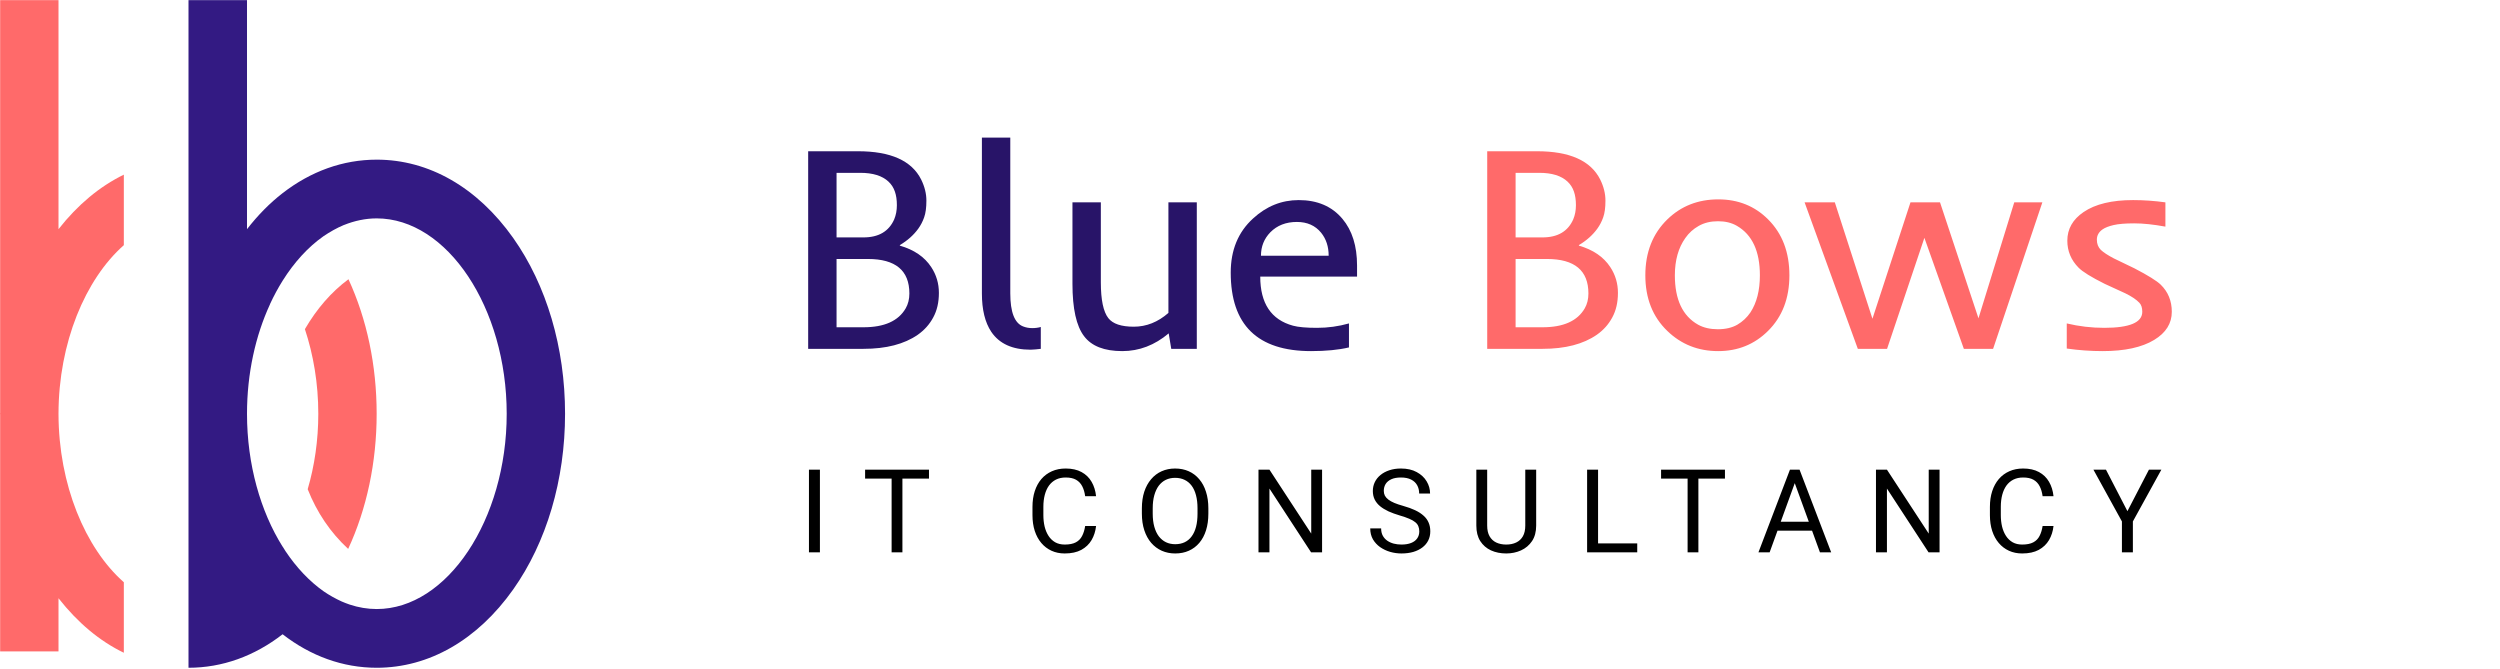 <svg width="172" height="46" viewBox="0 0 172 46" fill="none" xmlns="http://www.w3.org/2000/svg">
<path fill-rule="evenodd" clip-rule="evenodd" d="M38.876 28.468C38.876 33.01 37.608 37.302 35.303 40.561C32.843 44.033 29.51 45.942 25.918 45.942C23.593 45.942 21.384 45.142 19.443 43.637C17.503 45.142 15.293 45.942 12.969 45.942V0.01H16.994V15.767C17.743 14.803 18.559 13.974 19.443 13.289C21.384 11.785 23.593 10.984 25.918 10.984C29.51 10.984 32.843 12.894 35.303 16.365C37.608 19.625 38.876 23.916 38.876 28.468ZM34.861 28.468C34.861 21.177 30.768 15.025 25.918 15.025C25.149 15.025 24.39 15.189 23.67 15.478C23.67 15.478 23.666 15.478 23.66 15.478C23.654 15.485 23.647 15.488 23.641 15.488C23.161 15.69 22.7 15.951 22.258 16.25C21.201 16.992 20.24 18.043 19.443 19.316C19.129 19.818 18.841 20.351 18.579 20.917V20.927C17.58 23.087 16.994 25.691 16.994 28.468C16.994 31.959 17.925 35.19 19.443 37.61C19.443 37.604 19.443 37.6 19.443 37.6C19.482 37.658 19.52 37.719 19.558 37.784C19.584 37.829 19.61 37.871 19.635 37.909C20.394 39.047 21.288 39.992 22.258 40.677C22.661 40.956 23.084 41.188 23.506 41.381C23.679 41.458 23.862 41.526 24.054 41.593C24.659 41.795 25.284 41.902 25.918 41.902C30.768 41.902 34.861 35.749 34.861 28.468Z" fill="#331A83"/>
<path d="M8.52 12.016V16.867C5.86 19.22 4.034 23.588 4.025 28.458V28.478C4.034 33.348 5.86 37.707 8.52 40.06V44.91C6.859 44.11 5.341 42.837 4.025 41.159V44.814H0.01V28.507C0.01 28.494 0.006 28.481 0 28.468C0.006 28.449 0.01 28.433 0.01 28.42V0.01H4.025V15.767C5.341 14.089 6.859 12.826 8.52 12.016Z" fill="#FF6A6A"/>
<path d="M23.974 19.211C25.242 21.959 25.914 25.142 25.914 28.469C25.914 31.805 25.232 35.007 23.954 37.765C22.725 36.627 21.803 35.258 21.169 33.657C21.639 32.056 21.899 30.291 21.899 28.469C21.899 26.386 21.562 24.409 20.977 22.644C21.793 21.246 22.782 20.098 23.974 19.211Z" fill="#FF6A6A"/>
<path d="M55.602 10.406H59.029C61.275 10.406 62.724 11.054 63.375 12.35C63.616 12.838 63.736 13.323 63.736 13.805C63.736 14.287 63.684 14.671 63.58 14.957C63.482 15.237 63.349 15.494 63.18 15.729C62.861 16.171 62.438 16.549 61.91 16.861V16.9C62.887 17.18 63.606 17.672 64.068 18.375C64.42 18.909 64.596 19.501 64.596 20.152C64.596 20.803 64.466 21.366 64.205 21.842C63.951 22.317 63.596 22.714 63.141 23.033C62.21 23.678 60.966 24 59.41 24H55.602V10.406ZM59.4 16.334C60.449 16.334 61.155 15.921 61.52 15.094C61.643 14.801 61.705 14.475 61.705 14.117C61.705 13.753 61.66 13.44 61.568 13.18C61.477 12.913 61.331 12.685 61.129 12.496C60.699 12.092 60.051 11.891 59.185 11.891H57.555V16.334H59.4ZM62.565 20.191C62.565 18.609 61.614 17.818 59.713 17.818H57.555V22.516H59.41C60.842 22.516 61.809 22.083 62.31 21.217C62.48 20.924 62.565 20.582 62.565 20.191ZM67.555 9.469H69.508V20.182C69.508 21.471 69.801 22.229 70.387 22.457C70.582 22.535 70.79 22.574 71.012 22.574C71.233 22.574 71.432 22.548 71.607 22.496V24L71.246 24.039C71.129 24.052 71.015 24.059 70.904 24.059C69.654 24.059 68.753 23.648 68.199 22.828C67.769 22.184 67.555 21.305 67.555 20.191V9.469ZM80.387 21.529V13.922H82.34V24H80.582L80.406 22.936C79.443 23.749 78.378 24.156 77.213 24.156C75.976 24.156 75.1 23.814 74.586 23.131C74.052 22.434 73.785 21.233 73.785 19.527V13.922H75.738V19.43C75.738 20.634 75.911 21.454 76.256 21.891C76.562 22.281 77.144 22.477 78.004 22.477C78.87 22.477 79.664 22.161 80.387 21.529ZM90.201 24.156C86.516 24.156 84.674 22.356 84.674 18.756C84.674 17.206 85.185 15.966 86.207 15.035C87.125 14.189 88.173 13.766 89.352 13.766C90.634 13.766 91.637 14.195 92.359 15.055C93.03 15.855 93.365 16.926 93.365 18.268V19.029H86.705C86.705 20.872 87.457 21.998 88.961 22.408C89.319 22.506 89.869 22.555 90.611 22.555C91.36 22.555 92.092 22.454 92.809 22.252V23.902C92.092 24.072 91.223 24.156 90.201 24.156ZM91.412 17.594C91.412 16.969 91.24 16.441 90.894 16.012C90.491 15.517 89.934 15.27 89.225 15.27C88.476 15.27 87.867 15.507 87.398 15.982C86.969 16.425 86.754 16.962 86.754 17.594H91.412Z" fill="#281468"/>
<path d="M102.32 10.406H105.748C107.994 10.406 109.443 11.054 110.094 12.35C110.335 12.838 110.455 13.323 110.455 13.805C110.455 14.287 110.403 14.671 110.299 14.957C110.201 15.237 110.068 15.494 109.898 15.729C109.579 16.171 109.156 16.549 108.629 16.861V16.9C109.605 17.18 110.325 17.672 110.787 18.375C111.139 18.909 111.314 19.501 111.314 20.152C111.314 20.803 111.184 21.366 110.924 21.842C110.67 22.317 110.315 22.714 109.859 23.033C108.928 23.678 107.685 24 106.129 24H102.32V10.406ZM106.119 16.334C107.167 16.334 107.874 15.921 108.238 15.094C108.362 14.801 108.424 14.475 108.424 14.117C108.424 13.753 108.378 13.44 108.287 13.18C108.196 12.913 108.049 12.685 107.848 12.496C107.418 12.092 106.77 11.891 105.904 11.891H104.273V16.334H106.119ZM109.283 20.191C109.283 18.609 108.333 17.818 106.432 17.818H104.273V22.516H106.129C107.561 22.516 108.528 22.083 109.029 21.217C109.199 20.924 109.283 20.582 109.283 20.191ZM113.199 18.941C113.199 17.359 113.704 16.077 114.713 15.094C115.657 14.176 116.826 13.717 118.219 13.717C119.586 13.717 120.729 14.176 121.646 15.094C122.623 16.07 123.111 17.353 123.111 18.941C123.111 20.523 122.62 21.799 121.637 22.77C120.706 23.694 119.563 24.156 118.209 24.156C116.835 24.156 115.67 23.694 114.713 22.77C113.704 21.799 113.199 20.523 113.199 18.941ZM115.23 18.941C115.23 20.608 115.764 21.741 116.832 22.34C117.21 22.548 117.662 22.652 118.189 22.652C118.717 22.652 119.163 22.548 119.527 22.34C119.892 22.125 120.191 21.845 120.426 21.5C120.862 20.836 121.08 19.983 121.08 18.941C121.08 17.288 120.556 16.155 119.508 15.543C119.143 15.328 118.707 15.221 118.199 15.221C117.691 15.221 117.249 15.328 116.871 15.543C116.5 15.751 116.194 16.028 115.953 16.373C115.471 17.05 115.23 17.906 115.23 18.941ZM124.156 13.922H126.236L128.824 21.93L131.441 13.922H133.473L136.119 21.9L138.58 13.922H140.514L137.125 24H135.113L132.398 16.363L129.83 24H127.818L124.156 13.922ZM144.664 24.156C143.85 24.156 143.027 24.098 142.193 23.98V22.252C143.04 22.454 143.899 22.555 144.771 22.555C146.516 22.555 147.389 22.187 147.389 21.451C147.389 21.171 147.32 20.963 147.184 20.826C146.982 20.611 146.663 20.396 146.227 20.182L144.801 19.527C143.876 19.065 143.277 18.694 143.004 18.414C142.49 17.893 142.232 17.275 142.232 16.559C142.232 15.751 142.607 15.094 143.355 14.586C144.163 14.039 145.296 13.766 146.754 13.766C147.49 13.766 148.232 13.818 148.98 13.922V15.592C148.16 15.442 147.444 15.367 146.832 15.367C146.227 15.367 145.755 15.406 145.416 15.484C145.084 15.562 144.833 15.66 144.664 15.777C144.397 15.96 144.264 16.197 144.264 16.49C144.264 16.777 144.355 17.011 144.537 17.193C144.726 17.369 145.019 17.561 145.416 17.77L146.852 18.463C147.789 18.951 148.391 19.326 148.658 19.586C149.166 20.081 149.42 20.703 149.42 21.451C149.42 22.252 149.016 22.896 148.209 23.385C147.363 23.899 146.181 24.156 144.664 24.156Z" fill="#FF6A6A"/>
<path d="M56.41 32.312V38H55.656V32.312H56.41ZM62.086 32.312V38H61.343V32.312H62.086ZM63.914 32.312V32.93H59.519V32.312H63.914ZM74.659 36.191H75.409C75.37 36.551 75.267 36.872 75.101 37.156C74.934 37.44 74.698 37.665 74.394 37.832C74.089 37.996 73.709 38.078 73.253 38.078C72.92 38.078 72.616 38.016 72.343 37.891C72.072 37.766 71.839 37.589 71.644 37.359C71.448 37.128 71.297 36.85 71.191 36.527C71.086 36.202 71.034 35.84 71.034 35.441V34.875C71.034 34.477 71.086 34.116 71.191 33.793C71.297 33.467 71.45 33.189 71.647 32.957C71.848 32.725 72.089 32.547 72.37 32.422C72.651 32.297 72.968 32.234 73.319 32.234C73.749 32.234 74.112 32.315 74.409 32.477C74.706 32.638 74.937 32.862 75.101 33.148C75.267 33.432 75.37 33.762 75.409 34.137H74.659C74.623 33.871 74.555 33.643 74.456 33.453C74.357 33.26 74.216 33.112 74.034 33.008C73.852 32.904 73.614 32.852 73.319 32.852C73.067 32.852 72.844 32.9 72.651 32.996C72.461 33.092 72.301 33.229 72.171 33.406C72.043 33.583 71.947 33.796 71.882 34.043C71.817 34.29 71.784 34.565 71.784 34.867V35.441C71.784 35.72 71.813 35.982 71.87 36.227C71.93 36.471 72.02 36.686 72.14 36.871C72.26 37.056 72.412 37.202 72.597 37.309C72.782 37.413 73 37.465 73.253 37.465C73.573 37.465 73.829 37.414 74.019 37.312C74.209 37.211 74.352 37.065 74.448 36.875C74.547 36.685 74.618 36.457 74.659 36.191ZM83.135 34.977V35.336C83.135 35.763 83.082 36.146 82.975 36.484C82.868 36.823 82.715 37.111 82.514 37.348C82.314 37.585 82.073 37.766 81.792 37.891C81.513 38.016 81.201 38.078 80.854 38.078C80.518 38.078 80.21 38.016 79.928 37.891C79.65 37.766 79.408 37.585 79.202 37.348C78.999 37.111 78.841 36.823 78.729 36.484C78.617 36.146 78.561 35.763 78.561 35.336V34.977C78.561 34.55 78.616 34.168 78.725 33.832C78.837 33.493 78.995 33.206 79.198 32.969C79.401 32.729 79.642 32.547 79.921 32.422C80.202 32.297 80.51 32.234 80.846 32.234C81.193 32.234 81.505 32.297 81.784 32.422C82.065 32.547 82.306 32.729 82.507 32.969C82.71 33.206 82.865 33.493 82.971 33.832C83.081 34.168 83.135 34.55 83.135 34.977ZM82.389 35.336V34.969C82.389 34.63 82.354 34.331 82.284 34.07C82.216 33.81 82.116 33.591 81.983 33.414C81.85 33.237 81.688 33.103 81.495 33.012C81.305 32.921 81.089 32.875 80.846 32.875C80.612 32.875 80.4 32.921 80.21 33.012C80.022 33.103 79.861 33.237 79.725 33.414C79.593 33.591 79.49 33.81 79.417 34.07C79.344 34.331 79.307 34.63 79.307 34.969V35.336C79.307 35.677 79.344 35.979 79.417 36.242C79.49 36.503 79.594 36.723 79.729 36.902C79.867 37.079 80.03 37.214 80.218 37.305C80.408 37.396 80.62 37.441 80.854 37.441C81.099 37.441 81.317 37.396 81.507 37.305C81.697 37.214 81.857 37.079 81.987 36.902C82.12 36.723 82.22 36.503 82.288 36.242C82.356 35.979 82.389 35.677 82.389 35.336ZM90.959 32.312V38H90.202L87.338 33.613V38H86.584V32.312H87.338L90.213 36.711V32.312H90.959ZM97.647 36.562C97.647 36.43 97.626 36.312 97.584 36.211C97.545 36.107 97.475 36.013 97.373 35.93C97.274 35.846 97.136 35.767 96.959 35.691C96.785 35.616 96.563 35.539 96.295 35.461C96.014 35.378 95.76 35.285 95.533 35.184C95.307 35.079 95.113 34.961 94.951 34.828C94.79 34.695 94.666 34.543 94.58 34.371C94.494 34.199 94.451 34.003 94.451 33.781C94.451 33.56 94.497 33.355 94.588 33.168C94.679 32.98 94.809 32.818 94.979 32.68C95.15 32.539 95.355 32.43 95.592 32.352C95.829 32.273 96.093 32.234 96.385 32.234C96.812 32.234 97.174 32.316 97.471 32.48C97.77 32.642 97.998 32.854 98.154 33.117C98.311 33.378 98.389 33.656 98.389 33.953H97.639C97.639 33.74 97.593 33.551 97.502 33.387C97.411 33.22 97.273 33.09 97.088 32.996C96.903 32.9 96.669 32.852 96.385 32.852C96.117 32.852 95.895 32.892 95.721 32.973C95.546 33.053 95.416 33.163 95.33 33.301C95.247 33.439 95.205 33.596 95.205 33.773C95.205 33.893 95.23 34.003 95.279 34.102C95.332 34.198 95.411 34.288 95.518 34.371C95.627 34.454 95.765 34.531 95.932 34.602C96.101 34.672 96.303 34.74 96.537 34.805C96.86 34.896 97.139 34.997 97.373 35.109C97.608 35.221 97.8 35.348 97.951 35.488C98.105 35.626 98.218 35.784 98.291 35.961C98.367 36.135 98.404 36.333 98.404 36.555C98.404 36.786 98.358 36.996 98.264 37.184C98.17 37.371 98.036 37.531 97.861 37.664C97.687 37.797 97.477 37.9 97.233 37.973C96.99 38.043 96.719 38.078 96.42 38.078C96.157 38.078 95.898 38.042 95.643 37.969C95.39 37.896 95.16 37.786 94.951 37.641C94.746 37.495 94.58 37.315 94.455 37.102C94.333 36.885 94.272 36.635 94.272 36.352H95.022C95.022 36.547 95.059 36.715 95.135 36.855C95.21 36.993 95.313 37.108 95.443 37.199C95.576 37.29 95.726 37.358 95.893 37.402C96.062 37.444 96.238 37.465 96.42 37.465C96.683 37.465 96.906 37.428 97.088 37.355C97.27 37.283 97.408 37.178 97.502 37.043C97.598 36.908 97.647 36.747 97.647 36.562ZM104.939 32.312H105.689V36.16C105.689 36.587 105.594 36.943 105.404 37.227C105.214 37.51 104.961 37.724 104.646 37.867C104.334 38.008 103.994 38.078 103.627 38.078C103.241 38.078 102.892 38.008 102.58 37.867C102.27 37.724 102.024 37.51 101.842 37.227C101.662 36.943 101.572 36.587 101.572 36.16V32.312H102.318V36.16C102.318 36.457 102.373 36.702 102.482 36.895C102.592 37.087 102.744 37.23 102.939 37.324C103.137 37.418 103.366 37.465 103.627 37.465C103.89 37.465 104.119 37.418 104.314 37.324C104.512 37.23 104.666 37.087 104.775 36.895C104.885 36.702 104.939 36.457 104.939 36.16V32.312ZM112.642 37.387V38H109.798V37.387H112.642ZM109.947 32.312V38H109.193V32.312H109.947ZM116.849 32.312V38H116.107V32.312H116.849ZM118.677 32.312V32.93H114.282V32.312H118.677ZM123.634 32.816L121.751 38H120.981L123.149 32.312H123.645L123.634 32.816ZM125.212 38L123.325 32.816L123.313 32.312H123.809L125.985 38H125.212ZM125.114 35.895V36.512H121.919V35.895H125.114ZM133.442 32.312V38H132.684L129.821 33.613V38H129.067V32.312H129.821L132.696 36.711V32.312H133.442ZM140.531 36.191H141.281C141.242 36.551 141.139 36.872 140.973 37.156C140.806 37.44 140.57 37.665 140.266 37.832C139.961 37.996 139.581 38.078 139.125 38.078C138.792 38.078 138.488 38.016 138.215 37.891C137.944 37.766 137.711 37.589 137.516 37.359C137.32 37.128 137.169 36.85 137.063 36.527C136.958 36.202 136.906 35.84 136.906 35.441V34.875C136.906 34.477 136.958 34.116 137.063 33.793C137.169 33.467 137.322 33.189 137.52 32.957C137.72 32.725 137.961 32.547 138.242 32.422C138.524 32.297 138.84 32.234 139.192 32.234C139.621 32.234 139.985 32.315 140.281 32.477C140.578 32.638 140.809 32.862 140.973 33.148C141.139 33.432 141.242 33.762 141.281 34.137H140.531C140.495 33.871 140.427 33.643 140.328 33.453C140.229 33.26 140.089 33.112 139.906 33.008C139.724 32.904 139.486 32.852 139.192 32.852C138.939 32.852 138.716 32.9 138.524 32.996C138.333 33.092 138.173 33.229 138.043 33.406C137.916 33.583 137.819 33.796 137.754 34.043C137.689 34.29 137.656 34.565 137.656 34.867V35.441C137.656 35.72 137.685 35.982 137.742 36.227C137.802 36.471 137.892 36.686 138.012 36.871C138.132 37.056 138.284 37.202 138.469 37.309C138.654 37.413 138.873 37.465 139.125 37.465C139.445 37.465 139.701 37.414 139.891 37.312C140.081 37.211 140.224 37.065 140.32 36.875C140.419 36.685 140.49 36.457 140.531 36.191ZM144.89 32.312L146.367 35.168L147.847 32.312H148.703L146.742 35.875V38H145.988V35.875L144.027 32.312H144.89Z" fill="black"/>
</svg>
